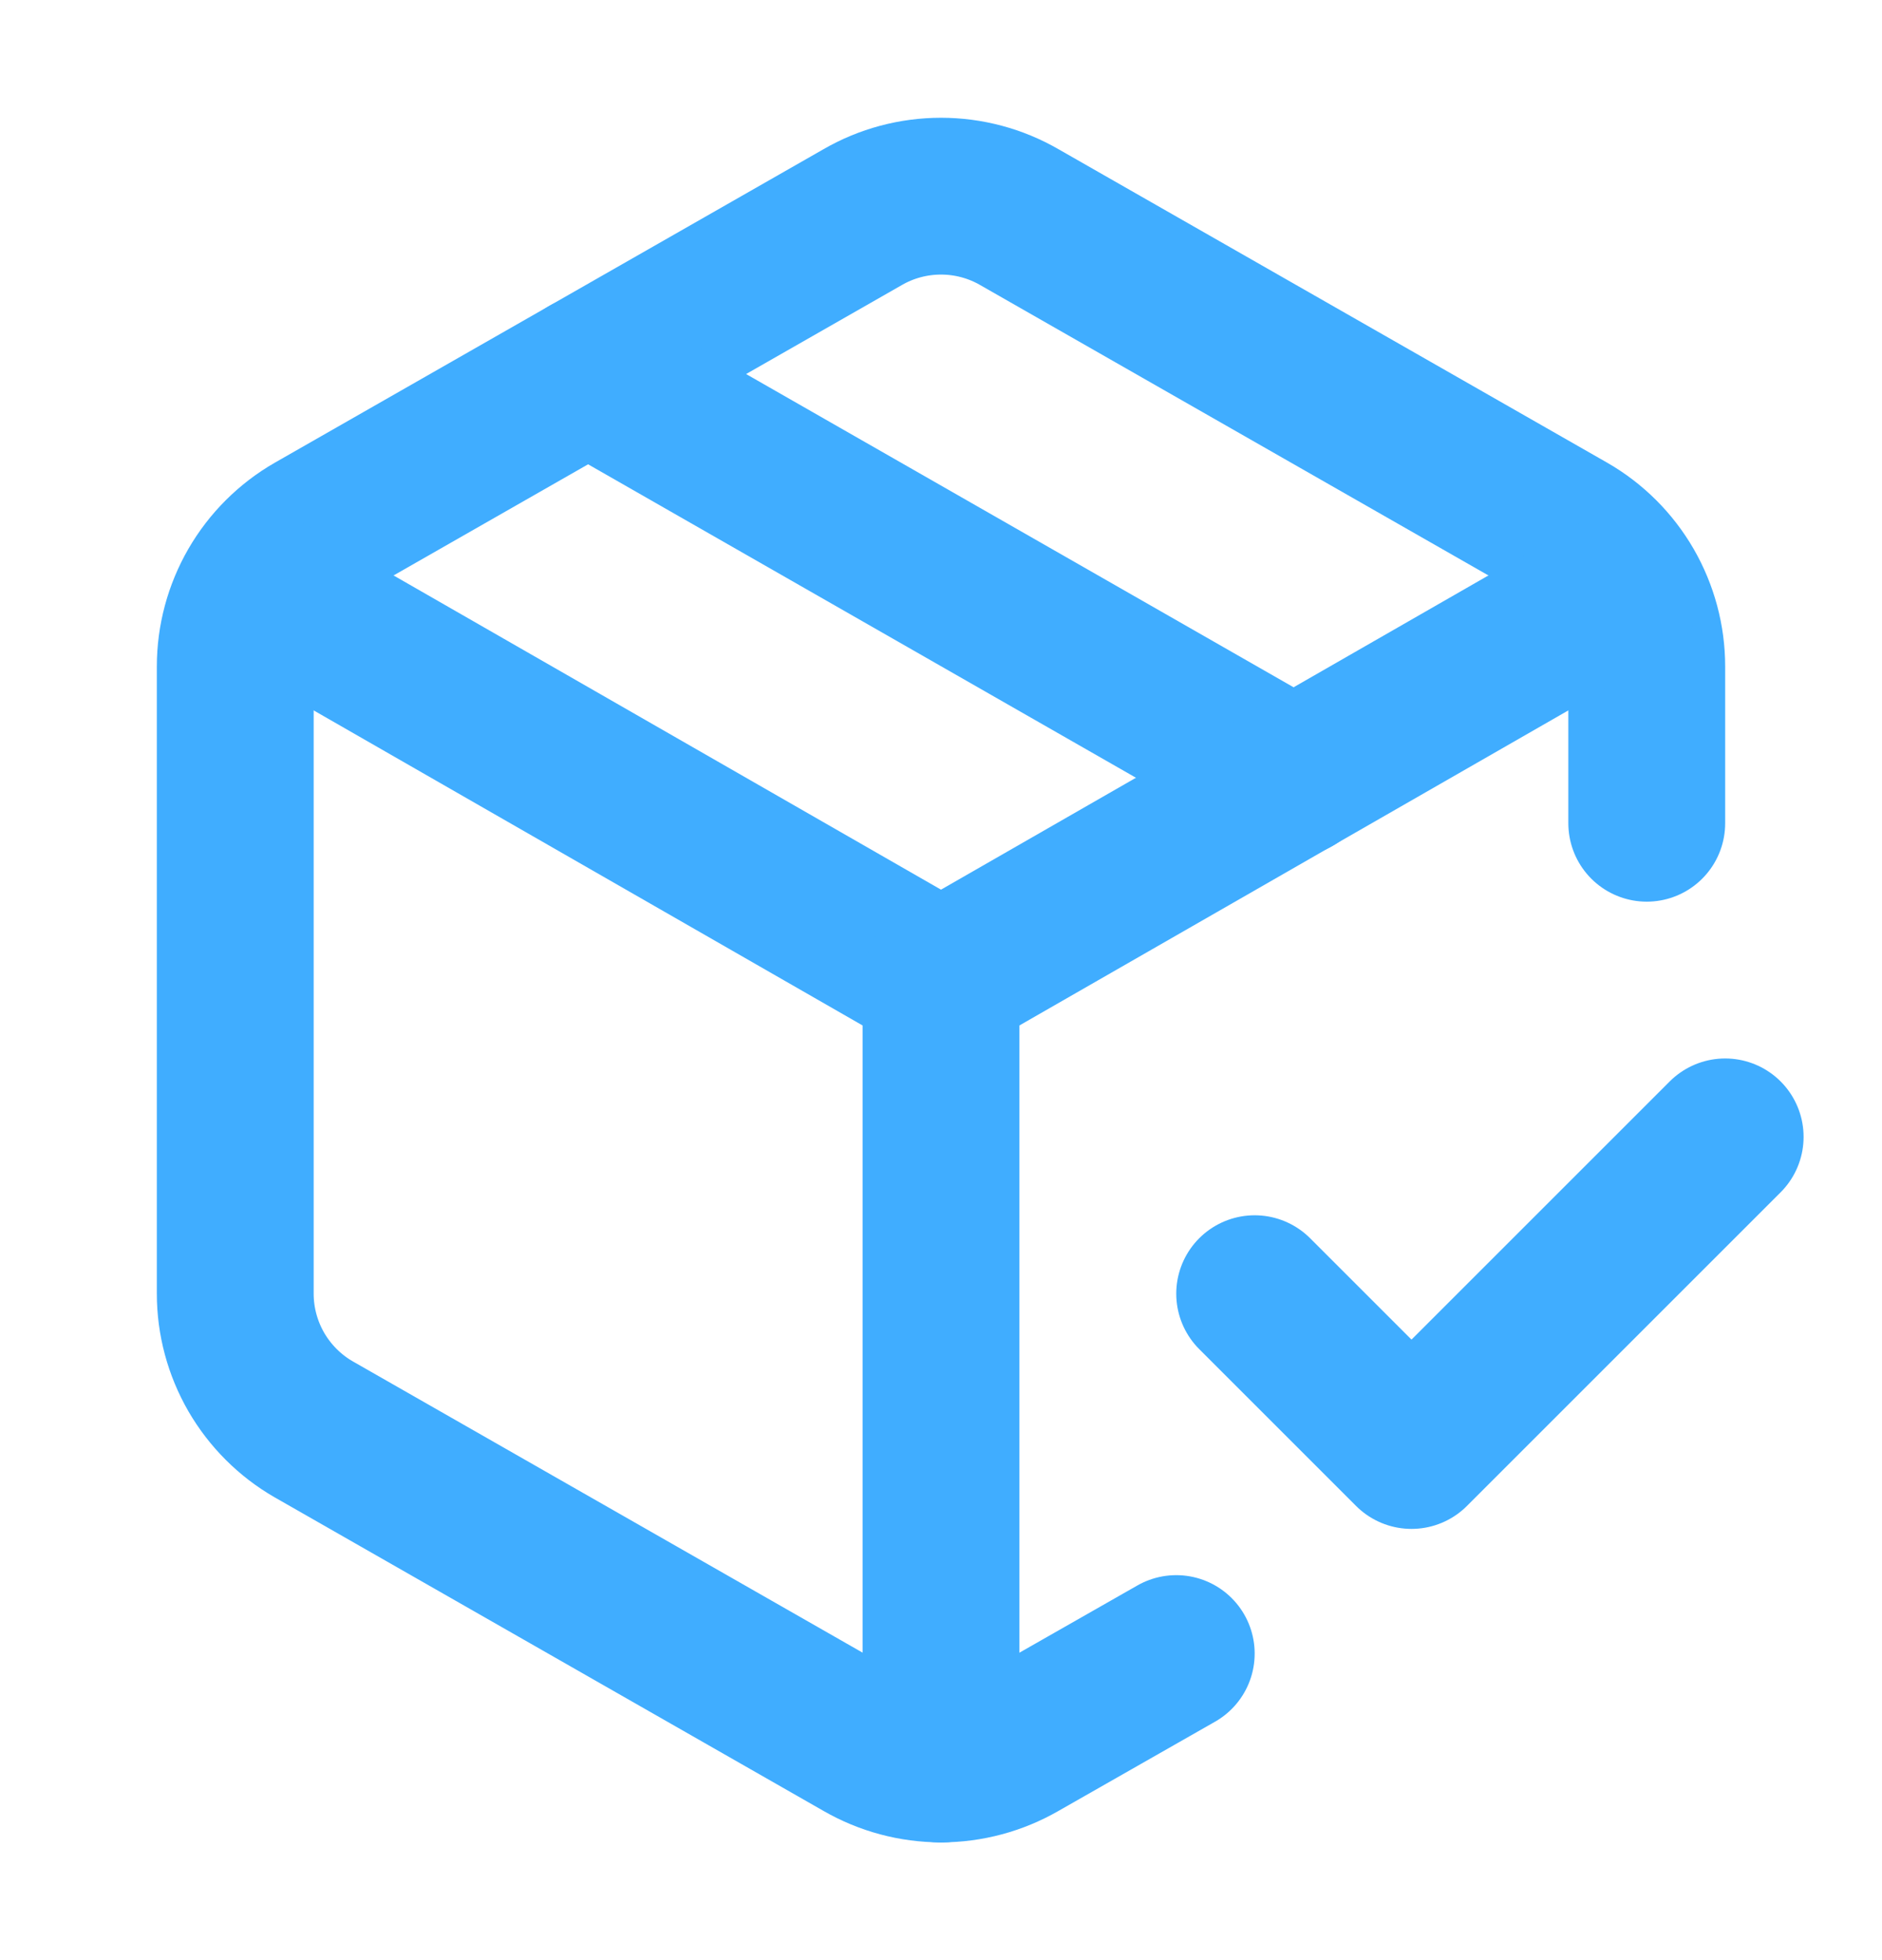 <svg width="24" height="25" viewBox="0 0 24 25" fill="none" xmlns="http://www.w3.org/2000/svg">
<path d="M16 16.5L18 18.5L22 14.5" stroke="#40ADFF" stroke-width="2" stroke-linecap="round" stroke-linejoin="round"/>
<path d="M21 10.5V8.5C21 8.149 20.907 7.805 20.732 7.501C20.556 7.197 20.304 6.945 20 6.77L13 2.77C12.696 2.594 12.351 2.502 12 2.502C11.649 2.502 11.304 2.594 11 2.77L4 6.77C3.696 6.945 3.444 7.197 3.268 7.501C3.093 7.805 3 8.149 3 8.5V16.5C3 16.851 3.093 17.195 3.268 17.499C3.444 17.802 3.696 18.055 4 18.23L11 22.23C11.304 22.405 11.649 22.498 12 22.498C12.351 22.498 12.696 22.405 13 22.23L15 21.09" stroke="#40ADFF" stroke-width="2" stroke-linecap="round" stroke-linejoin="round"/>
<path d="M7.5 4.77L16.5 9.92" stroke="#40ADFF" stroke-width="2" stroke-linecap="round" stroke-linejoin="round"/>
<path d="M3.29 7.5L12 12.5L20.71 7.5" stroke="#40ADFF" stroke-width="2" stroke-linecap="round" stroke-linejoin="round"/>
<path d="M12 22.5V12.5" stroke="#40ADFF" stroke-width="2" stroke-linecap="round" stroke-linejoin="round"/>
</svg>
